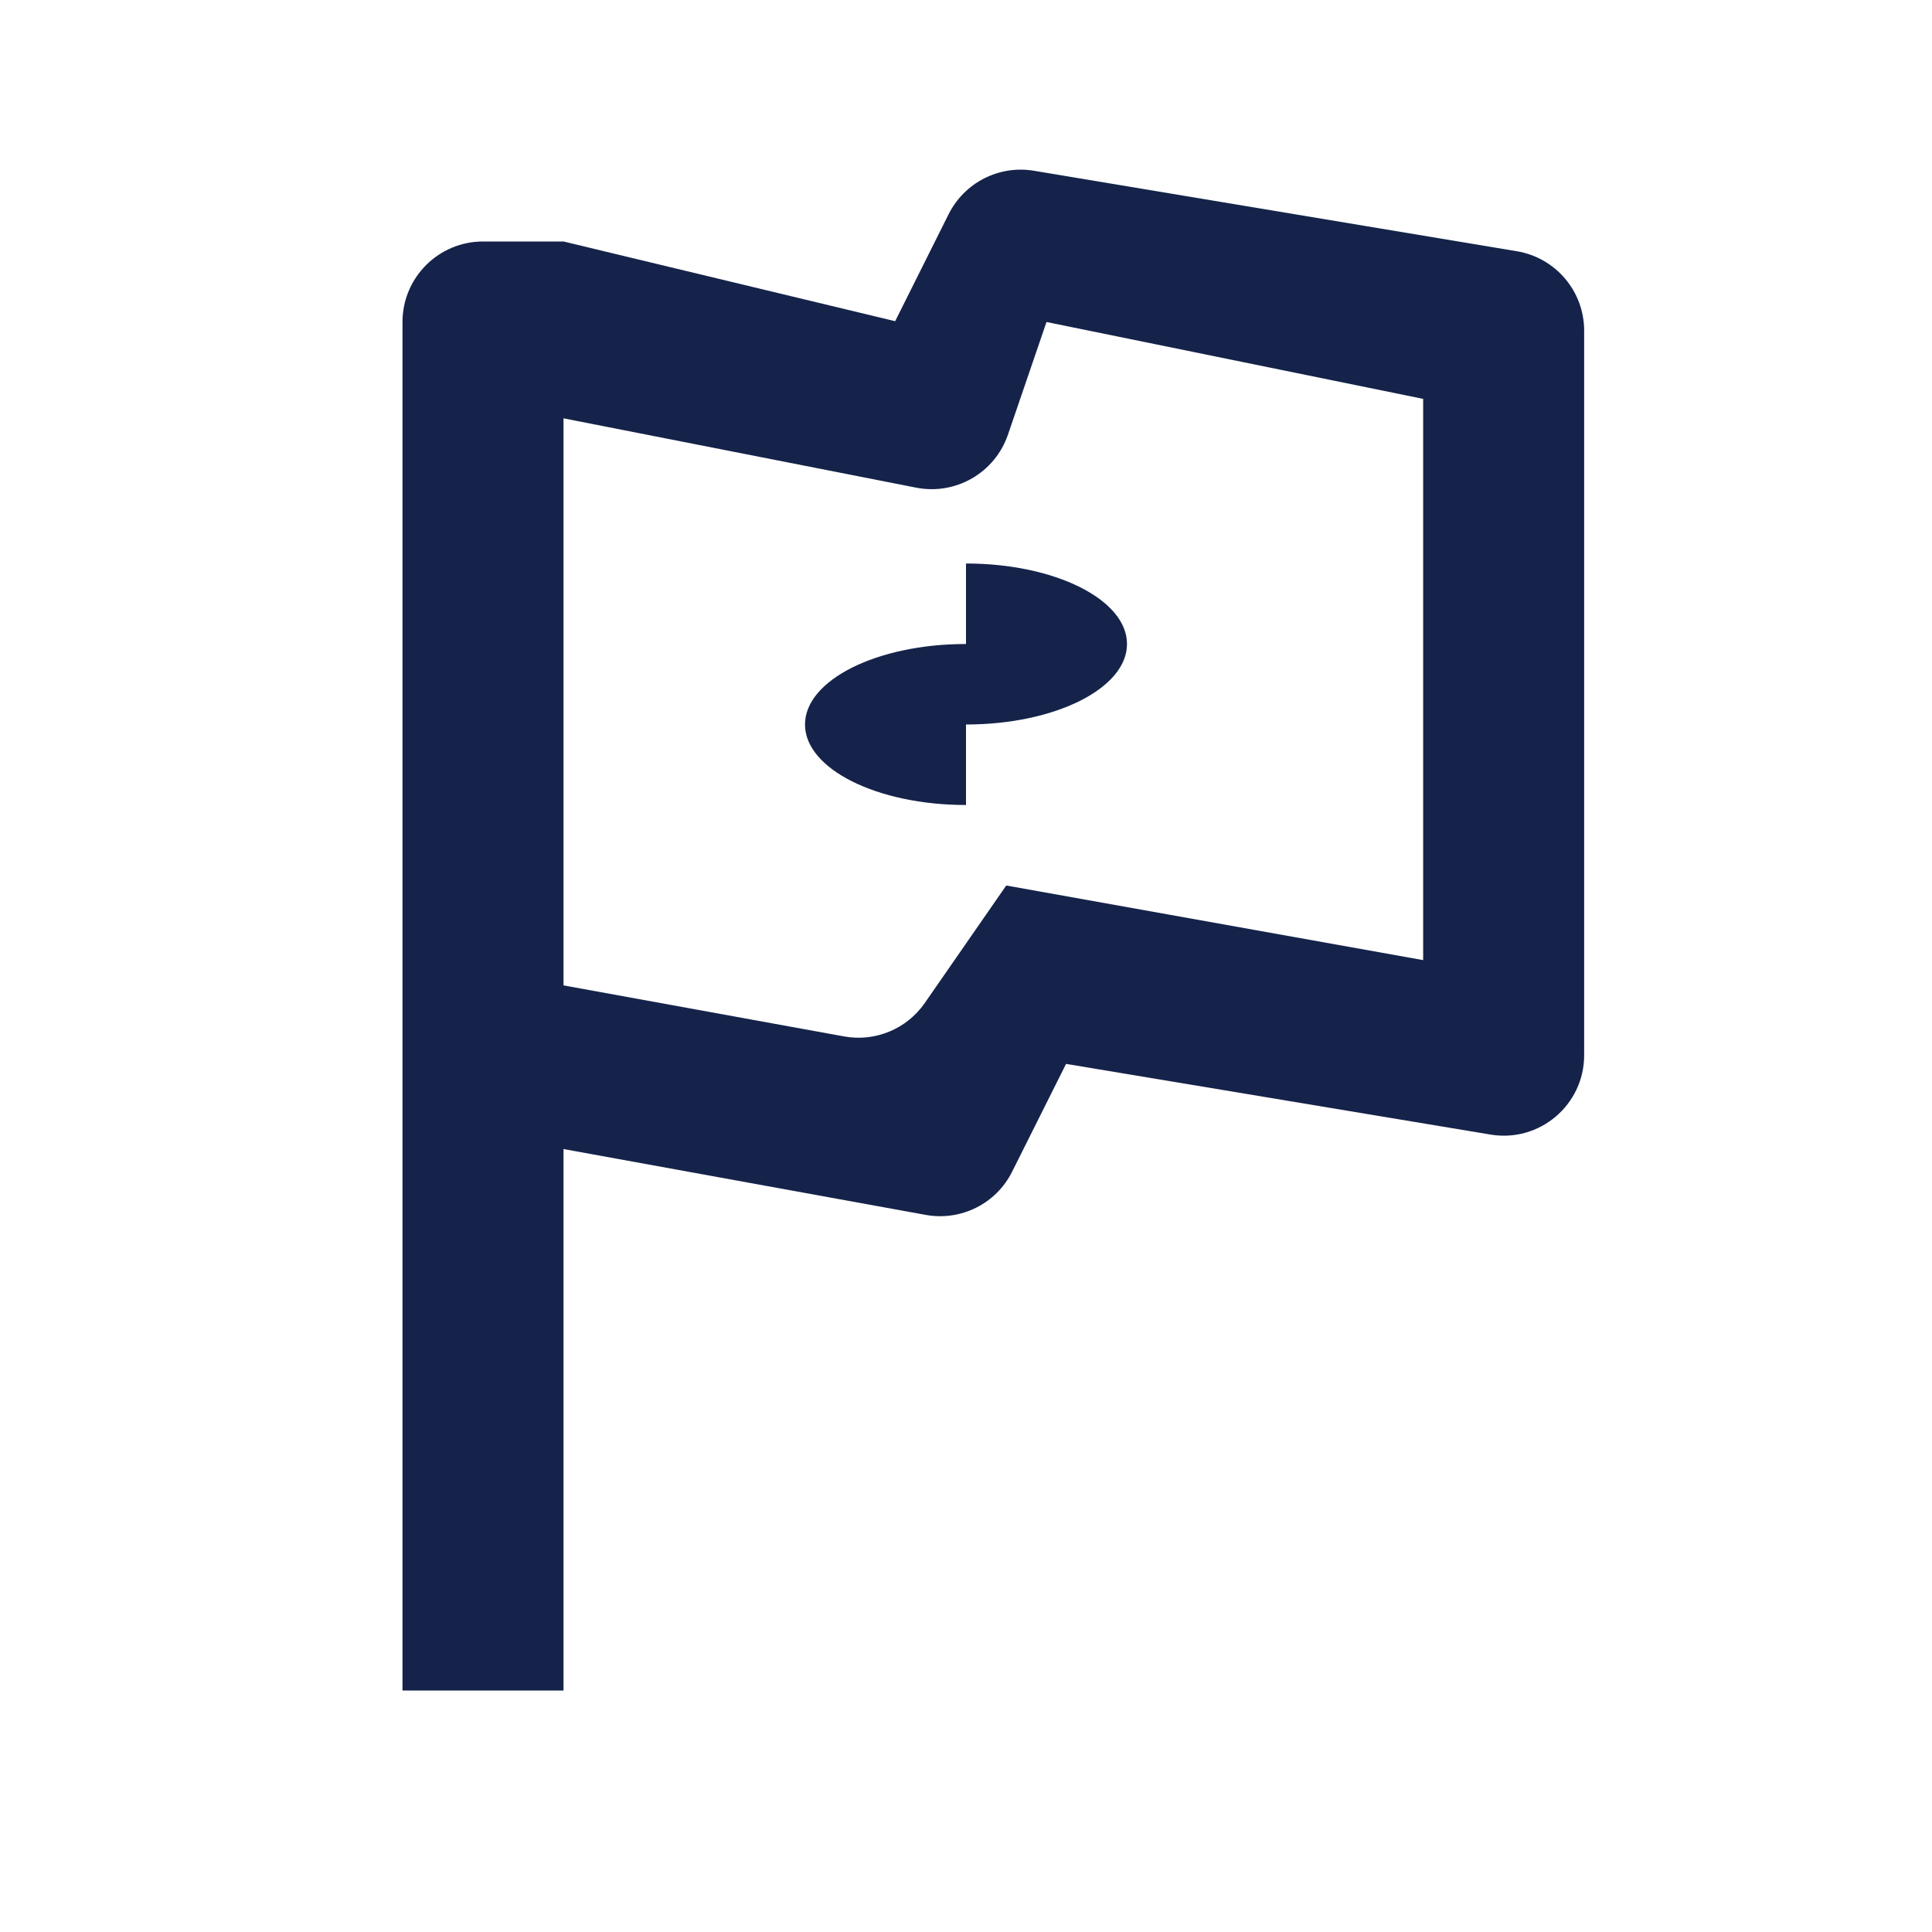 <svg width="24" height="24" viewBox="0 0 24 24" fill="none" xmlns="http://www.w3.org/2000/svg">
<g id="LANGUAGE">
<path id="Union" fill-rule="evenodd" clip-rule="evenodd" d="M5 4V21H7L7 3H6C5.448 3 5 3.448 5 4ZM12 9C13.105 9 14 8.552 14 8C14 7.448 13.105 7 12 7V8C10.895 8 10 8.448 10 9C10 9.552 10.895 10 12 10V9Z" fill="#15234A"/>
<path id="Vector 11 (Stroke)" fill-rule="evenodd" clip-rule="evenodd" d="M11.784 2.661C11.981 2.268 12.41 2.049 12.843 2.121L18.843 3.121C19.326 3.202 19.679 3.619 19.679 4.108V13.108C19.679 13.726 19.124 14.196 18.515 14.094L13.243 13.216L12.573 14.555C12.375 14.953 11.937 15.171 11.5 15.092L6 14.092L6.358 12.124L10.486 12.875C10.872 12.945 11.263 12.783 11.487 12.461L12.5 11L17.679 11.927V4.955L13 4L12.521 5.4C12.359 5.873 11.872 6.154 11.382 6.058L6 5L7 3L11.12 3.99L11.784 2.661Z" fill="#15234A"/>
</g>
</svg>
